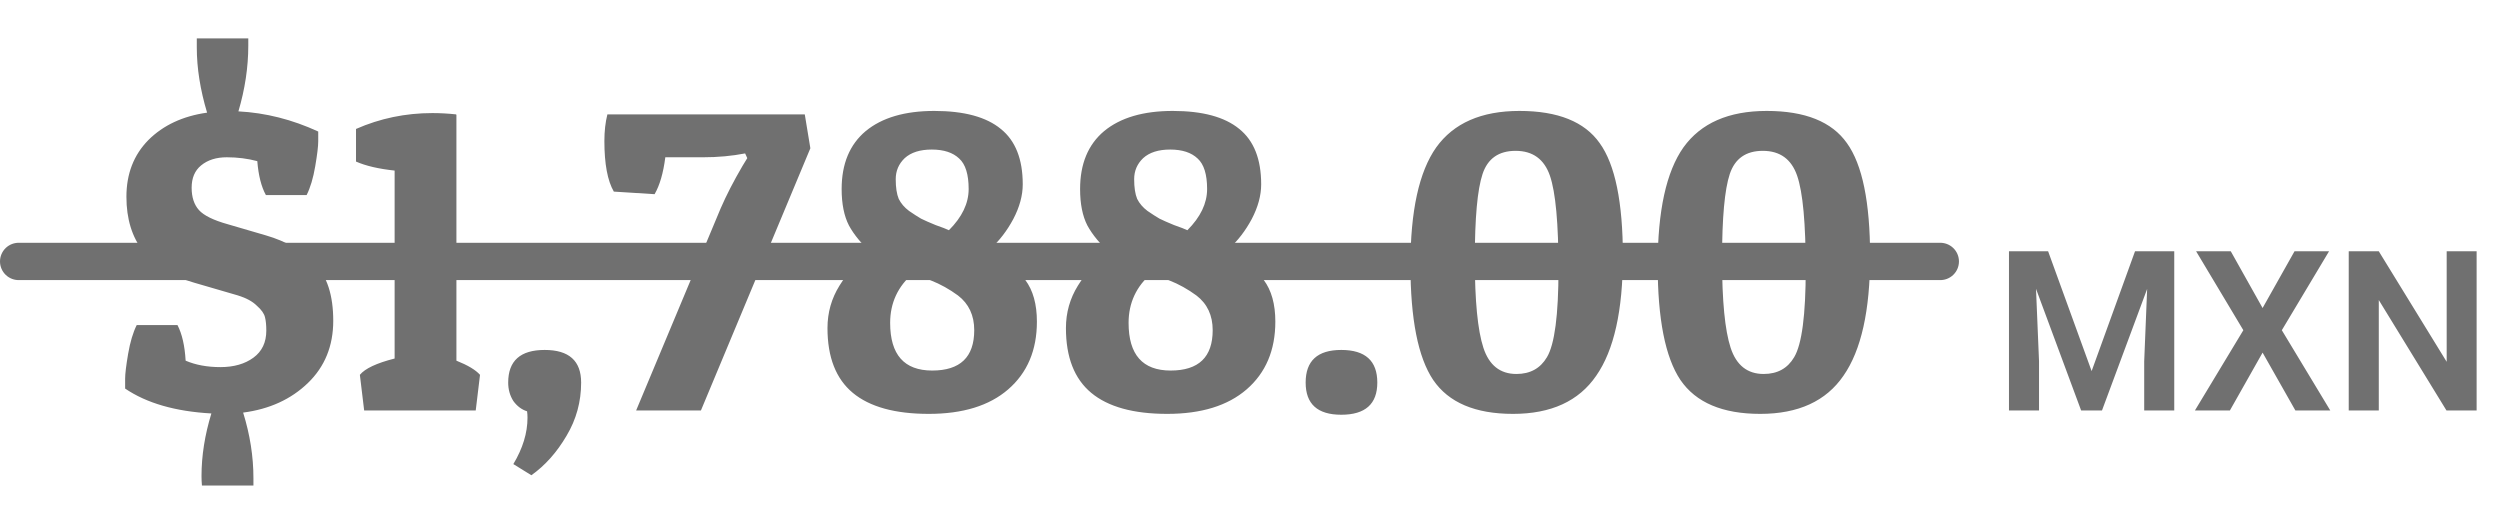 <svg width="134" height="28" viewBox="0 0 134 28" fill="none" xmlns="http://www.w3.org/2000/svg">
<path d="M13.791 8.637C13.27 8.499 12.726 8.43 12.158 8.43C11.591 8.43 11.131 8.576 10.778 8.867C10.441 9.143 10.272 9.542 10.272 10.063C10.272 10.569 10.403 10.968 10.663 11.259C10.924 11.55 11.438 11.803 12.204 12.018L14.251 12.616C15.355 12.938 16.229 13.444 16.873 14.134C17.533 14.809 17.862 15.828 17.862 17.193C17.862 18.542 17.41 19.654 16.505 20.528C15.601 21.402 14.443 21.931 13.032 22.115C13.4 23.296 13.584 24.469 13.584 25.634C13.584 25.772 13.584 25.902 13.584 26.025H10.824C10.809 25.856 10.801 25.688 10.801 25.519C10.801 24.43 10.978 23.311 11.33 22.161C9.398 22.054 7.857 21.609 6.707 20.827C6.707 20.735 6.707 20.559 6.707 20.298C6.707 20.037 6.761 19.593 6.868 18.964C6.976 18.335 7.129 17.822 7.328 17.423H9.513C9.759 17.898 9.904 18.535 9.95 19.332C10.487 19.562 11.108 19.677 11.813 19.677C12.534 19.677 13.124 19.508 13.584 19.171C14.044 18.834 14.274 18.351 14.274 17.722C14.274 17.431 14.251 17.193 14.205 17.009C14.159 16.81 14.014 16.603 13.768 16.388C13.538 16.158 13.201 15.974 12.756 15.836L10.387 15.146C7.98 14.456 6.776 12.923 6.776 10.546C6.776 9.319 7.167 8.307 7.949 7.51C8.747 6.713 9.797 6.222 11.1 6.038C10.732 4.811 10.548 3.646 10.548 2.542C10.548 2.373 10.548 2.212 10.548 2.059H13.308C13.308 2.197 13.308 2.327 13.308 2.45C13.308 3.6 13.132 4.773 12.779 5.969C14.236 6.046 15.662 6.406 17.057 7.05C17.057 7.142 17.057 7.318 17.057 7.579C17.057 7.84 17.004 8.284 16.896 8.913C16.789 9.542 16.636 10.055 16.436 10.454H14.251C14.006 10.009 13.853 9.404 13.791 8.637ZM23.176 6.061C23.59 6.061 24.011 6.084 24.441 6.13V6.153L24.464 6.13V19.332C25.077 19.577 25.499 19.83 25.729 20.091L25.499 22H19.519L19.289 20.091C19.565 19.754 20.186 19.462 21.152 19.217V9.143C20.293 9.051 19.603 8.89 19.082 8.66V6.912C20.37 6.345 21.734 6.061 23.176 6.061ZM27.239 20.505C27.239 19.34 27.891 18.757 29.194 18.757C30.498 18.757 31.149 19.34 31.149 20.505C31.149 21.532 30.889 22.483 30.367 23.357C29.846 24.246 29.217 24.952 28.481 25.473L27.515 24.875C28.021 24.032 28.274 23.204 28.274 22.391C28.274 22.268 28.267 22.153 28.251 22.046C27.96 21.954 27.715 21.77 27.515 21.494C27.331 21.203 27.239 20.873 27.239 20.505ZM37.685 8.43H35.661C35.553 9.273 35.362 9.933 35.086 10.408L32.901 10.27C32.563 9.687 32.395 8.783 32.395 7.556C32.395 7.035 32.448 6.559 32.556 6.13H43.136L43.435 7.947L37.57 22H34.097L38.628 11.167C38.934 10.462 39.325 9.703 39.801 8.89L40.054 8.476L39.939 8.223C39.233 8.361 38.482 8.43 37.685 8.43ZM45.112 10.132C45.112 8.783 45.542 7.748 46.401 7.027C47.275 6.306 48.501 5.946 50.081 5.946C51.675 5.946 52.864 6.268 53.645 6.912C54.428 7.541 54.819 8.53 54.819 9.879C54.819 10.477 54.65 11.098 54.312 11.742C53.975 12.371 53.569 12.9 53.093 13.329C53.922 13.881 54.542 14.441 54.956 15.008C55.37 15.56 55.578 16.304 55.578 17.239C55.578 18.772 55.064 19.984 54.036 20.873C53.025 21.747 51.606 22.184 49.782 22.184C47.972 22.184 46.615 21.808 45.711 21.057C44.806 20.306 44.353 19.148 44.353 17.584C44.353 16.756 44.568 15.997 44.998 15.307C45.427 14.602 46.01 14.027 46.745 13.582C46.194 13.091 45.779 12.593 45.504 12.087C45.243 11.581 45.112 10.929 45.112 10.132ZM47.712 17.308C47.712 19.01 48.463 19.861 49.965 19.861C51.468 19.861 52.219 19.14 52.219 17.699C52.219 16.902 51.928 16.281 51.346 15.836C50.886 15.499 50.403 15.23 49.897 15.031C49.391 14.832 49.076 14.701 48.953 14.64C48.126 15.345 47.712 16.235 47.712 17.308ZM49.943 8.016C49.314 8.016 48.831 8.169 48.493 8.476C48.172 8.783 48.011 9.158 48.011 9.603C48.011 10.048 48.064 10.4 48.172 10.661C48.294 10.906 48.478 11.121 48.724 11.305C48.969 11.474 49.184 11.612 49.367 11.719C49.551 11.811 49.812 11.926 50.15 12.064C50.502 12.187 50.74 12.279 50.862 12.34C51.568 11.635 51.92 10.899 51.92 10.132C51.92 9.35 51.752 8.806 51.414 8.499C51.077 8.177 50.587 8.016 49.943 8.016ZM57.893 10.132C57.893 8.783 58.322 7.748 59.181 7.027C60.055 6.306 61.282 5.946 62.861 5.946C64.456 5.946 65.644 6.268 66.426 6.912C67.208 7.541 67.599 8.53 67.599 9.879C67.599 10.477 67.43 11.098 67.093 11.742C66.755 12.371 66.349 12.9 65.874 13.329C66.702 13.881 67.323 14.441 67.737 15.008C68.151 15.56 68.358 16.304 68.358 17.239C68.358 18.772 67.844 19.984 66.817 20.873C65.805 21.747 64.386 22.184 62.562 22.184C60.752 22.184 59.395 21.808 58.491 21.057C57.586 20.306 57.134 19.148 57.134 17.584C57.134 16.756 57.349 15.997 57.778 15.307C58.207 14.602 58.79 14.027 59.526 13.582C58.974 13.091 58.56 12.593 58.284 12.087C58.023 11.581 57.893 10.929 57.893 10.132ZM60.492 17.308C60.492 19.01 61.243 19.861 62.746 19.861C64.249 19.861 65 19.14 65 17.699C65 16.902 64.709 16.281 64.126 15.836C63.666 15.499 63.183 15.23 62.677 15.031C62.171 14.832 61.856 14.701 61.734 14.64C60.906 15.345 60.492 16.235 60.492 17.308ZM62.723 8.016C62.094 8.016 61.611 8.169 61.274 8.476C60.952 8.783 60.791 9.158 60.791 9.603C60.791 10.048 60.844 10.4 60.952 10.661C61.075 10.906 61.258 11.121 61.504 11.305C61.749 11.474 61.964 11.612 62.148 11.719C62.332 11.811 62.593 11.926 62.93 12.064C63.282 12.187 63.52 12.279 63.643 12.34C64.348 11.635 64.701 10.899 64.701 10.132C64.701 9.35 64.532 8.806 64.195 8.499C63.858 8.177 63.367 8.016 62.723 8.016ZM71.892 22.23C70.619 22.23 69.983 21.655 69.983 20.505C69.983 19.34 70.619 18.757 71.892 18.757C73.18 18.757 73.824 19.34 73.824 20.505C73.824 21.655 73.18 22.23 71.892 22.23ZM81.097 22.184C79.073 22.184 77.647 21.578 76.82 20.367C76.007 19.156 75.6 17.101 75.6 14.203C75.6 11.305 76.061 9.204 76.981 7.901C77.916 6.598 79.403 5.946 81.442 5.946C83.497 5.946 84.931 6.521 85.743 7.671C86.572 8.821 86.986 10.845 86.986 13.743C86.986 16.641 86.51 18.772 85.559 20.137C84.624 21.502 83.137 22.184 81.097 22.184ZM79.465 9.327C79.189 10.155 79.05 11.681 79.05 13.904C79.05 16.127 79.204 17.707 79.51 18.642C79.817 19.577 80.407 20.045 81.281 20.045C82.017 20.045 82.562 19.746 82.915 19.148C83.329 18.458 83.535 16.886 83.535 14.433C83.535 11.98 83.382 10.308 83.076 9.419C82.769 8.53 82.156 8.085 81.236 8.085C80.331 8.085 79.74 8.499 79.465 9.327ZM94.349 22.184C92.325 22.184 90.899 21.578 90.071 20.367C89.259 19.156 88.852 17.101 88.852 14.203C88.852 11.305 89.312 9.204 90.232 7.901C91.168 6.598 92.655 5.946 94.694 5.946C96.749 5.946 98.183 6.521 98.995 7.671C99.823 8.821 100.237 10.845 100.237 13.743C100.237 16.641 99.762 18.772 98.811 20.137C97.876 21.502 96.389 22.184 94.349 22.184ZM92.716 9.327C92.44 10.155 92.302 11.681 92.302 13.904C92.302 16.127 92.456 17.707 92.762 18.642C93.069 19.577 93.659 20.045 94.533 20.045C95.269 20.045 95.814 19.746 96.166 19.148C96.58 18.458 96.787 16.886 96.787 14.433C96.787 11.98 96.634 10.308 96.327 9.419C96.021 8.53 95.407 8.085 94.487 8.085C93.583 8.085 92.992 8.499 92.716 9.327ZM108.384 13.469H109.779L112.111 19.891L114.437 13.469H115.837L112.667 22H111.548L108.384 13.469ZM107.681 13.469H109.046L109.292 19.369V22H107.681V13.469ZM115.169 13.469H116.54V22H114.929V19.369L115.169 13.469ZM119.57 13.469L121.275 16.51L122.986 13.469H124.837L122.306 17.699L124.902 22H123.032L121.275 18.9L119.523 22H117.648L120.243 17.699L117.712 13.469H119.57ZM132.747 13.469V22H131.13L127.503 16.082V22H125.892V13.469H127.503L131.142 19.393V13.469H132.747Z" fill="#707070"/>
<path d="M1 14.013H104" stroke="#707070" stroke-width="2" stroke-linecap="round"/>
</svg>
